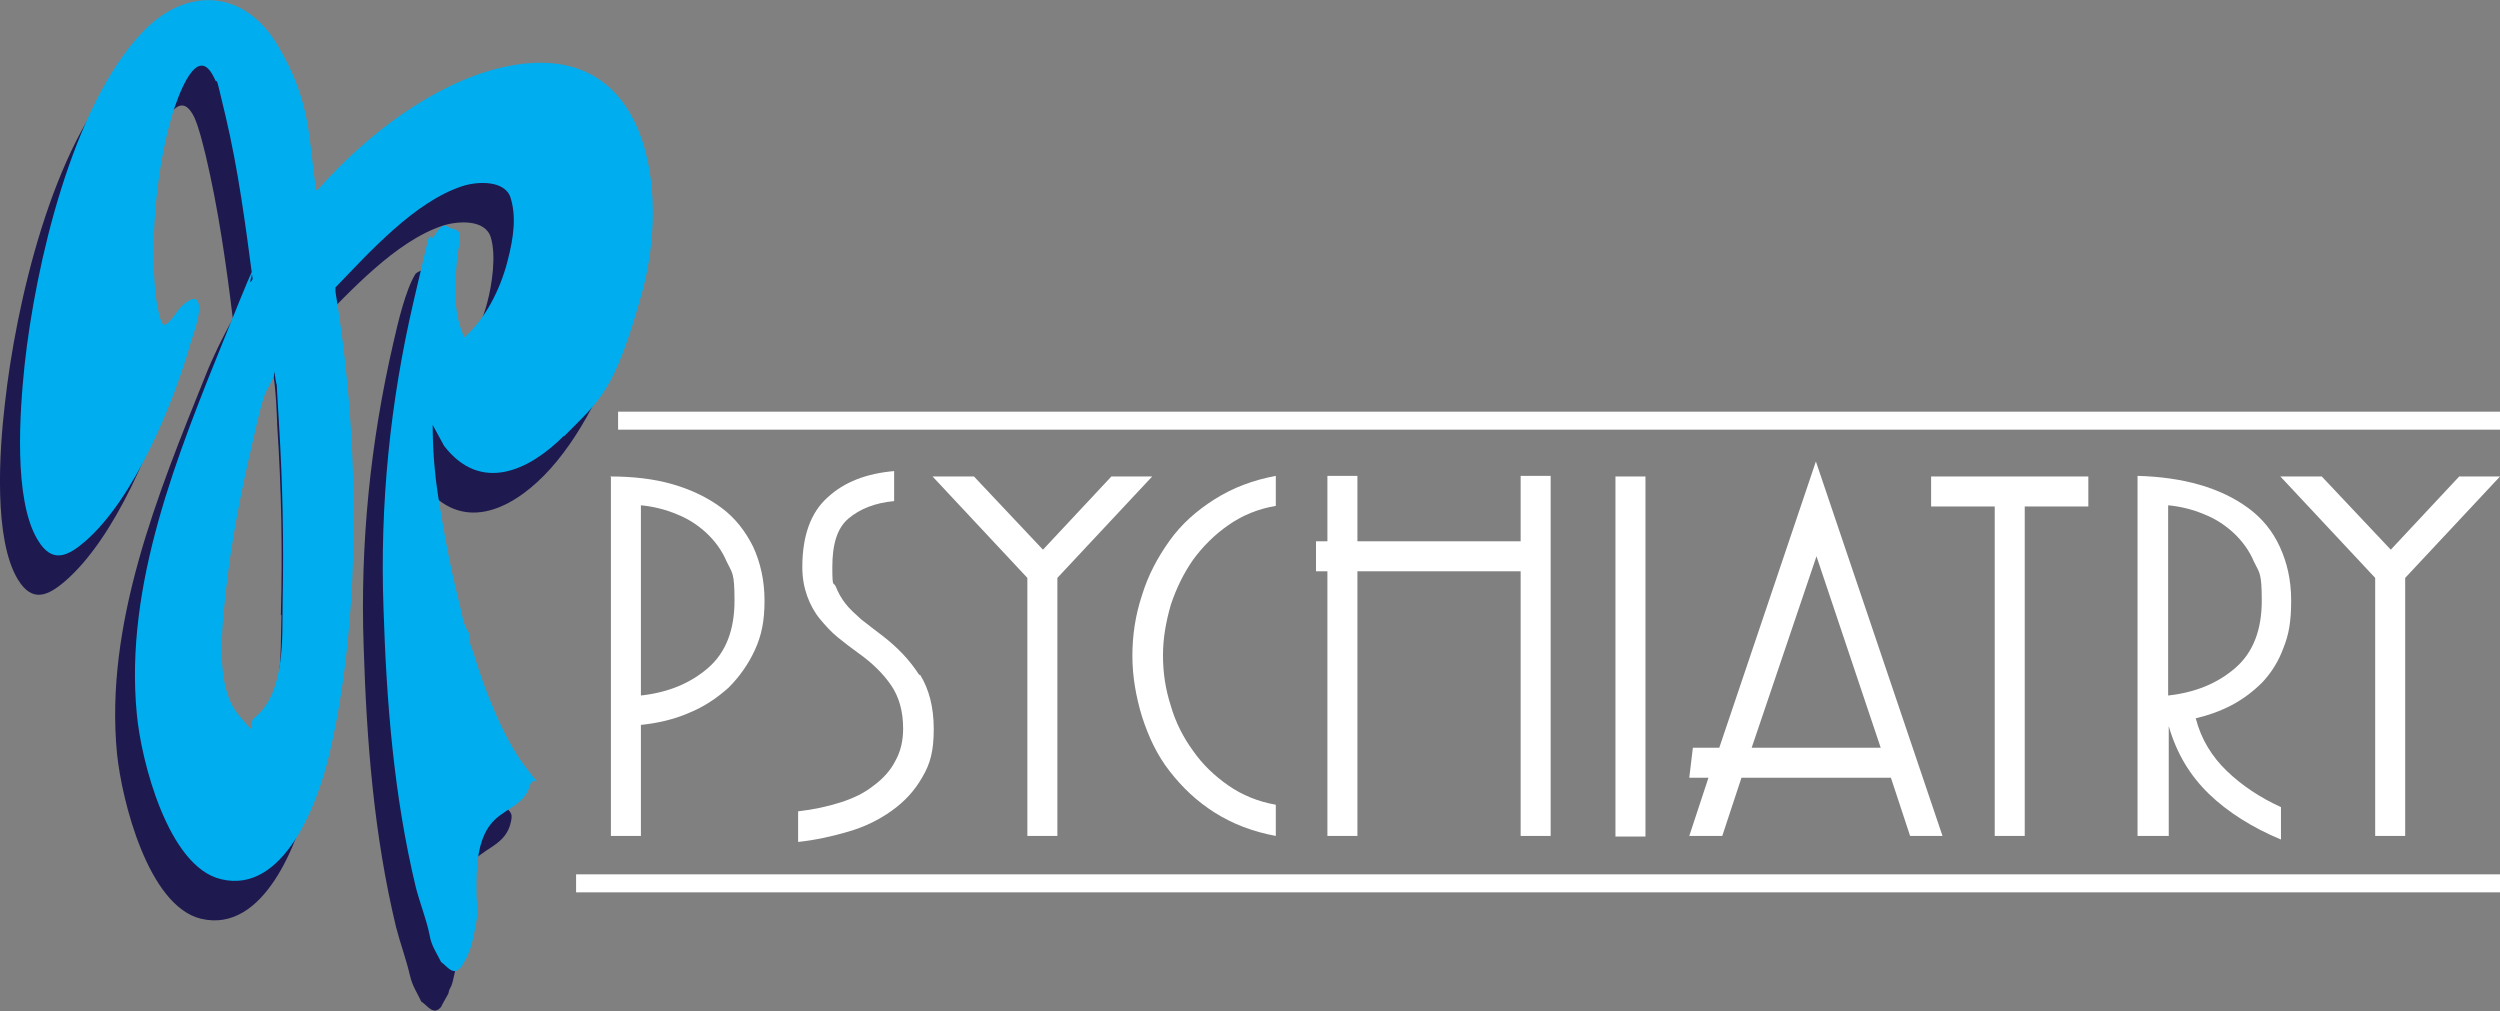 <?xml version="1.0" encoding="UTF-8"?>
<svg id="Layer_1" xmlns="http://www.w3.org/2000/svg" version="1.1" viewBox="0 0 416.6 168.5">
  <rect x="0" y="0" width="416.6" height="168.5" fill="#808080" stroke="none"/>
  <!-- Generator: Adobe Illustrator 29.5.1, SVG Export Plug-In . SVG Version: 2.1.0 Build 141)  -->
  <defs>
    <style>
      .st0, .st1 {
        fill: #fff;
      }

      .st1 {
        stroke: #fff;
        stroke-miterlimit: 10;
        stroke-width: 3px;
      }

      .st2 {
        fill: #1e194f;
      }

      .st3 {
        fill: #00aeef;
      }
    </style>
  </defs>
  <g>
    <path class="st2" d="M82,17.6c-11.2,2-22.3,10.1-30,18.2-.3.4-2.2,2.7-2.5,2.6-.2-.1-.2-.3-.2-.5-1.2-8.4-1.9-16.1-6.3-23.6-5.5-9.3-15.1-10-22.5-2.3C8.7,24.2,2.6,50.9.8,67.4c-.9,7.7-1.9,22.5,2.2,29.2,2.4,3.9,5,2.7,7.9.2,8.3-7.2,14.9-23.1,17.7-33.5.4-1.3,1.5-5,1.2-6.1-.4-1.7-2.3-.2-2.9.5-.7.7-2,3.3-2.9,3-.8-.3-1.5-5.5-1.5-6.4-.7-8.9.4-20.3,3-28.9.8-2.5,4-11.9,6.9-5.8.8,1.8,1.4,4.4,1.9,6.4,2.1,8.9,3.4,18.1,4.5,27.1-1.7,3.1-3.3,6.3-4.6,9.6-7.9,19.6-16.8,41.3-14.7,62.9.8,7.8,5.2,25.4,14,27.5,10.5,2.5,16.2-12.8,18-20.5,2.3-9.6,3.4-19.4,3.9-29.3.7-16.1-.2-32.2-2.9-48.1v-.7c5.8-5.9,13.4-14.3,21.3-16.9,2.5-.8,7.1-1.1,8,2,.9,3,.2,7.8-.6,10.8-1.2,4.5-3.6,9.3-7.1,12.4-2-4-1.7-9-1.2-13.4.1-1.3.6-2.6.4-3.9,0-.2-1.2-.8-1.3-.8-.6,0-2.4.4-2.8,1-1.6,2.6-2.9,8.1-3.6,11.2-3.9,16.8-5.6,33.7-5,50.9.5,15.8,1.7,31.3,5.4,46.7.7,2.7,1.7,5.4,2.3,8,.4,1.8,1.2,2.9,1.9,4.4,1.1.7,2,2.4,3.3.9,0-.1,1.1-2,1.2-2.2.2-.8.1-.5.5-1.3.3-.6,1-4.1,1-4.9.1-1.6-.2-3.1-.1-4.6,0-3,.4-8,2.1-10.5,2.1-3,5.7-3.2,6.8-6.8.6-2.2.1-1.9-.9-3.3-3.7-4.8-6.8-13-8.5-18.8-.2-.6-.6-1.6-.7-2.2,0-.5,0-1,0-1.4,0-.1-.4-.2-.5-.5-.6-1.4-1.2-4.3-1.6-6-1.3-5.2-2.4-10.8-3.1-16.1-.6-3.9-1-7.8-.9-11.8l1.9,3.5c6.2,7.9,14.2,4.2,20-1.7,5.9-6,10.8-15.9,13-24,4.7-16.7,1.4-41.8-21.7-37.8ZM46.9,102.5c-.2,6.4.4,16.5-5.2,20.9-1.2.9-1.8.6-2.7-.5-3.8-4.6-2.9-16.2-2.3-21.9,1-8.9,2.7-17.8,4.7-26.5.6-2.7,1.3-6,2.1-8.6.5-1.3,1.4-2.5,1.8-3.8.2,0,.3.5.3.7.4,2.7.5,5.5.6,8.2.7,10.5.9,20.9.6,31.5Z"/>
    <path class="st3" d="M94,72.6c-5.9,5.9-13.9,9.6-20,1.7l-1.9-3.5c0,3.9.3,7.9.9,11.8s1.8,10.9,3.1,16.1.9,4.5,1.6,6,.5.4.5.5c0,.3,0,.9,0,1.4s.5,1.6.7,2.2c1.7,5.8,4.9,14,8.5,18.8s1.6,1.1.9,3.3c-1,3.6-4.7,3.8-6.8,6.8s-2.1,7.5-2.1,10.5.3,3.1.1,4.6-.8,4.3-1,4.9-.2.5-.5,1.3-1.1,2.1-1.2,2.2c-1.3,1.5-2.2-.1-3.3-.9-.8-1.6-1.6-2.7-1.9-4.4-.5-2.6-1.6-5.3-2.3-8-3.7-15.4-4.9-30.9-5.4-46.7-.6-17.2,1.1-34.1,5-50.9s2-8.6,3.6-11.2,2.2-1,2.8-1,1.3.6,1.3.8c.2,1.3-.3,2.6-.4,3.9-.4,4.3-.8,9.4,1.2,13.4,3.5-3.1,5.9-7.9,7.1-12.4s1.5-7.8.6-10.8-5.5-2.8-8-2c-8,2.6-15.5,11-21.2,16.9v.7c2.6,15.9,3.5,32,2.8,48.1-.5,9.9-1.6,19.7-3.9,29.3-1.8,7.7-7.5,23.1-18,20.5-8.8-2.1-13.3-19.8-14-27.5-2.1-21.6,6.8-43.3,14.7-62.9s2.9-6.5,4.6-9.6c-1.2-9.1-2.4-18.2-4.5-27.1s-1.1-4.5-1.9-6.4c-2.9-6.2-6.1,3.3-6.9,5.8-2.6,8.5-3.7,20-3,28.9,0,.9.7,6.2,1.5,6.4s2.2-2.3,2.9-3,2.5-2.2,2.9-.5-.8,4.8-1.2,6.1c-2.9,10.4-9.5,26.4-17.7,33.5-2.9,2.5-5.5,3.8-7.9-.2-4.1-6.7-3-21.5-2.2-29.2,1.8-16.5,7.9-43.2,19.7-55.5,7.4-7.7,17-7,22.5,2.3s5.1,15.2,6.3,23.6c0,.2,0,.4.2.5.2,0,2.1-2.3,2.5-2.6,7.7-8.1,18.8-16.2,30-18.2,23-4.1,26.3,21.1,21.7,37.8s-7.1,18-13,24ZM45.7,62.5c-.4,1.2-1.3,2.4-1.7,3.6-.8,2.4-1.4,5.5-2,8-1.9,8.1-3.5,16.4-4.4,24.7s-1.4,16.1,2.2,20.4,1.4,1.4,2.5.5c5.3-4.1,4.7-13.5,4.8-19.5.2-9.8,0-19.6-.6-29.4s-.2-5.1-.6-7.7,0-.7-.3-.7Z"/>
  </g>
  <g>
    <path class="st0" d="M101.7,79.4c3.8,0,7.3.4,10.4,1.3,3.1.9,5.8,2.2,8.1,3.9,2.3,1.7,4,3.9,5.3,6.5,1.2,2.6,1.9,5.6,1.9,9s-.5,5.8-1.6,8.2c-1.1,2.4-2.6,4.5-4.4,6.3-1.9,1.7-4.1,3.2-6.6,4.2-2.5,1.1-5.2,1.7-8,2v18.5h-5v-60ZM121.1,93.6c-.8-1.9-2-3.5-3.4-4.8-1.4-1.3-3.1-2.4-4.9-3.1-1.9-.8-3.9-1.3-6-1.5v31.7c4.5-.5,8.2-2,11.2-4.6s4.4-6.4,4.4-11.2-.4-4.6-1.3-6.5Z"/>
    <path class="st0" d="M153.3,112.4c1.5,2.4,2.3,5.4,2.3,9.1s-.6,5.8-1.9,8c-1.3,2.3-3,4.1-5.1,5.6-2.1,1.5-4.5,2.7-7.3,3.5-2.7.8-5.5,1.4-8.3,1.7v-5.1c2.6-.3,4.9-.8,7.1-1.5,2.2-.7,4-1.6,5.5-2.8,1.5-1.1,2.8-2.5,3.6-4.1.9-1.6,1.3-3.4,1.3-5.4,0-2.9-.7-5.3-2-7.2-1.3-1.9-3.1-3.7-5.5-5.4-1.1-.8-2.3-1.7-3.4-2.6-1.1-.9-2.1-2-3-3.1-.9-1.1-1.6-2.4-2.1-3.8-.5-1.4-.8-3-.8-4.8,0-5.2,1.4-9.1,4.2-11.6,2.8-2.6,6.5-4,11.1-4.4v5c-3.2.3-5.7,1.3-7.6,2.9s-2.7,4.3-2.7,8.1.2,2.3.6,3.3c.4,1,.9,1.9,1.6,2.8.7.9,1.6,1.7,2.6,2.6,1,.8,2.2,1.7,3.5,2.7,2.6,2,4.6,4.1,6.2,6.6Z"/>
    <path class="st0" d="M185,79.4h7l-15.8,16.9v43h-5v-43l-15.8-16.9h6.9l11.5,12.2,11.4-12.2Z"/>
    <path class="st0" d="M212.6,139.3c-3.8-.7-7.2-2-10.2-3.9-3-1.9-5.4-4.2-7.5-6.9s-3.5-5.7-4.6-9.1c-1-3.3-1.6-6.7-1.6-10.1s.5-6.8,1.6-10.1c1-3.3,2.6-6.3,4.6-9.1s4.5-5,7.5-6.9c3-1.9,6.4-3.2,10.2-3.9v5c-3,.5-5.6,1.6-7.9,3.2s-4.3,3.6-5.9,5.8c-1.6,2.3-2.8,4.8-3.7,7.5-.8,2.8-1.3,5.5-1.3,8.4s.4,5.6,1.3,8.4c.8,2.8,2.1,5.3,3.7,7.5,1.6,2.3,3.6,4.2,5.9,5.8,2.3,1.6,5,2.7,7.9,3.2v5Z"/>
    <path class="st0" d="M253.4,90.2v-10.9h5v60h-5v-44.1h-27.2v44.1h-5v-44.1h-1.9v-5h1.9v-10.9h5v10.9h27.2Z"/>
    <path class="st0" d="M269.2,79.4h5v60h-5v-60Z"/>
    <path class="st0" d="M281.5,139.3l3.2-9.7h-3.2l.6-5h4.4l16.1-47.7,21.1,62.4h-5.4l-3.2-9.7h-24.9l-3.2,9.7h-5.4ZM291.9,124.6h21.5l-10.7-31.9-10.8,31.9Z"/>
    <path class="st0" d="M348,84.4h-10.6v54.9h-5v-54.9h-10.6v-5h26.2v5Z"/>
    <path class="st0" d="M380.1,139.9c-4.8-2-8.9-4.6-12-7.6-3.2-3.1-5.4-6.8-6.7-11.3v18.3h-5.2v-60c3.8.1,7.3.6,10.4,1.5,3.1.9,5.8,2.2,8.1,3.9,2.3,1.7,4,3.8,5.2,6.4,1.2,2.6,1.9,5.5,1.9,9s-.4,5.7-1.3,7.9c-.8,2.2-2,4.1-3.5,5.7-1.5,1.5-3.2,2.8-5.1,3.8-1.9,1-3.9,1.7-6,2.2.9,3.5,2.7,6.4,5.2,8.8,2.5,2.4,5.5,4.4,9,6v5.4ZM375.6,93.6c-.8-1.9-2-3.5-3.4-4.8-1.4-1.3-3.1-2.4-4.9-3.1-1.9-.8-3.9-1.3-6-1.5v31.7c4.5-.5,8.2-2,11.2-4.6,3-2.6,4.4-6.4,4.4-11.2s-.4-4.6-1.3-6.5Z"/>
    <path class="st0" d="M409.6,79.4h7l-15.8,16.9v43h-5v-43l-15.8-16.9h6.9l11.5,12.2,11.4-12.2Z"/>
  </g>
  <line class="st1" x1="96" y1="147.2" x2="416.6" y2="147.2"/>
  <line class="st1" x1="103" y1="70.1" x2="416.6" y2="70.1"/>
</svg>